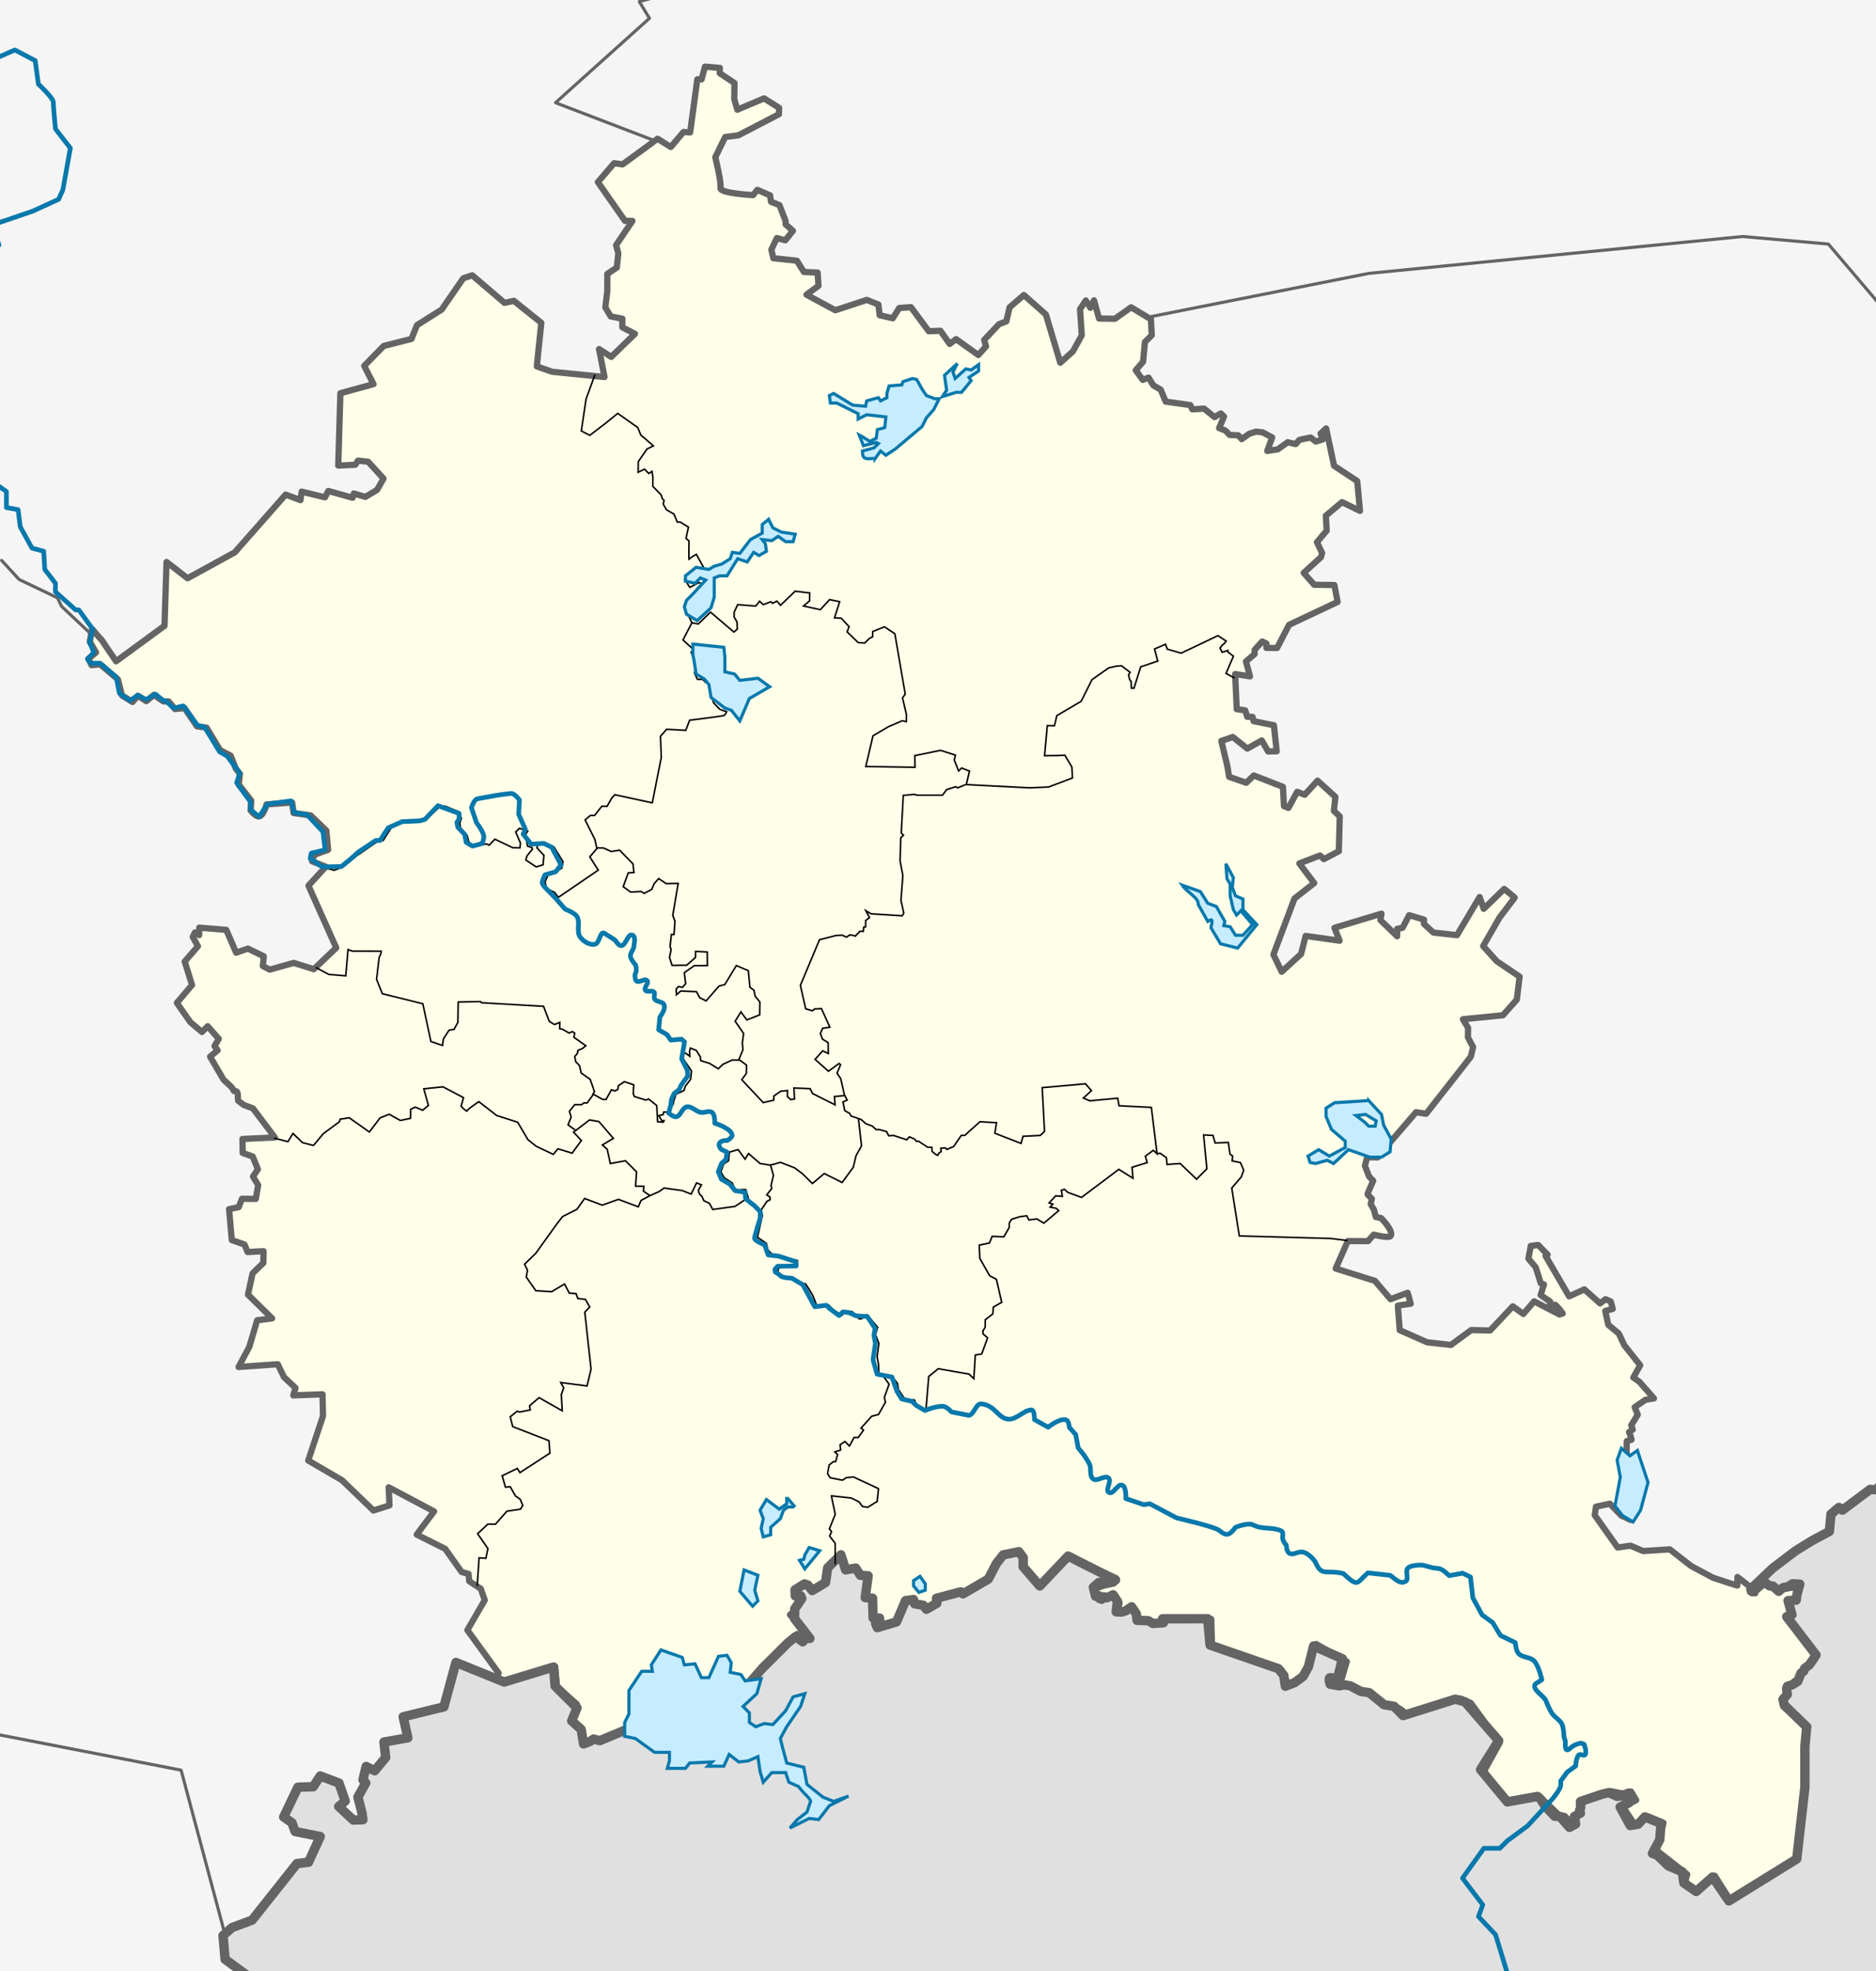 <?xml version="1.0" encoding="UTF-8" standalone="no"?>
<!-- Created with Inkscape (http://www.inkscape.org/) -->

<svg
   xmlns:dc="http://purl.org/dc/elements/1.1/"
   xmlns:cc="http://creativecommons.org/ns#"
   xmlns:rdf="http://www.w3.org/1999/02/22-rdf-syntax-ns#"
   xmlns:svg="http://www.w3.org/2000/svg"
   xmlns="http://www.w3.org/2000/svg"
   xmlns:sodipodi="http://sodipodi.sourceforge.net/DTD/sodipodi-0.dtd"
   xmlns:inkscape="http://www.inkscape.org/namespaces/inkscape"
   version="1.1"
   width="600"
   height="630"
   id="svg2"
   inkscape:version="0.48.1 "
   sodipodi:docname="Outline_Map_of_Borovichi_District_(Novgorod_Oblast).svg">
  <sodipodi:namedview
     pagecolor="#ffffff"
     bordercolor="#666666"
     borderopacity="1"
     objecttolerance="10"
     gridtolerance="10"
     guidetolerance="10"
     inkscape:pageopacity="0"
     inkscape:pageshadow="2"
     inkscape:window-width="1440"
     inkscape:window-height="848"
     id="namedview41"
     showgrid="false"
     inkscape:zoom="0.41428571"
     inkscape:cx="196.50862"
     inkscape:cy="112.42241"
     inkscape:window-x="-8"
     inkscape:window-y="-8"
     inkscape:window-maximized="1"
     inkscape:current-layer="svg2" />
  <defs
     id="defs6" />
  <g
     transform="translate(0,-3397)"
     id="layer2"
     style="display:inline">
    <rect
       width="622.951"
       height="669.238"
       x="-9.643"
       y="-6.451"
       transform="translate(0,3397)"
       id="rect4038"
       style="fill:#f5f5f5;fill-opacity:1;stroke:none" />
  </g>
  <g
     transform="translate(0,-3397)"
     id="layer4"
     style="display:inline">
    <path
       d="M 73.25,4020.159 57.921,3962.805 -0.076,3951.538"
       id="path3983"
       style="fill:none;stroke:#646464;stroke-width:1;stroke-linecap:round;stroke-linejoin:round;stroke-miterlimit:4;stroke-opacity:1;stroke-dasharray:none;display:inline" />
    <path
       d="m 0.521,3576.124 5.586,6.091 12.251,5.862 1.35,2.738 11.014,10.391"
       id="path3925"
       style="fill:none;stroke:#646464;stroke-width:1;stroke-linecap:round;stroke-linejoin:round;stroke-miterlimit:4;stroke-opacity:1;stroke-dasharray:none;display:inline" />
    <path
       d="m 620.069,3531.279 -7.106,-22.426 -10.221,-12.697 -17.973,-21.144 -27.438,-2.415 -119.56,11.789 -58.887,11.672 -21.254,4.233"
       id="path3969"
       style="fill:none;stroke:#646464;stroke-width:1;stroke-linecap:round;stroke-linejoin:round;stroke-miterlimit:4;stroke-opacity:1;stroke-dasharray:none;display:inline" />
    <path
       d="m 219.011,3445.66 -41.341,-15.829 30.047,-26.986 -3.249,-5.325 32.414,-8.998"
       id="path3767"
       style="fill:none;stroke:#646464;stroke-width:1;stroke-linecap:round;stroke-linejoin:round;stroke-miterlimit:4;stroke-opacity:1;stroke-dasharray:none;display:inline" />
    <path
       d="M 521.659,3855.961 z"
       id="path3036"
       style="fill:none;stroke:#000000;stroke-width:0.499px;stroke-linecap:butt;stroke-linejoin:miter;stroke-opacity:1" />
    <path
       d="m 521.71,3852.559 2.093,-3.371 -0.984,-2.397 3.439,-2.371 2.729,-0.44 -4.683,-5.333 -1.922,-1.332 2.201,-3.93 -5.066,-6.381 -1.785,-3.77 -3.361,-2.773 -0.953,-4.438 2.392,-0.644 -0.644,-2.392 -1.691,-0.706 -1.722,1.335 -5.036,-4.5 -4.86,2.25 -7.567,-12.987 0.686,-0.33 -3.015,-3.108 -2.387,0.304 -0.742,4.072 2.34,2.758 1.623,5.129 1.015,0.356 -1.072,3.386 3.031,2.088 -0.015,1.021 1.701,0.026 1.34,1.381 1,1.376 -1.026,0.325 -8.103,-4.206 -3.464,4.031 -3.366,-2.433 -7.263,7.716 -6.023,-0.141 -6.496,4.756 -7.614,-0.838 -8.768,-3.876 -0.602,-7.856 4.113,-0.598 -0.968,-3.496 -5.475,2.038 -5.015,-5.861 -12.53,-3.933 3.876,-8.788 6.444,0.036 1.832,-2.072 c 0,0 4.847,1.258 5.417,0.422 1.081,-1.585 -3.034,-5.71 -3.034,-5.71 l -1.696,-0.366 -0.644,-2.392 -0.995,-1.716 0.366,-1.696 -1.34,-1.381 0.005,-0.34 1.763,-4.056 -1.34,-1.381 -1.309,-3.423 0.722,-2.711 3.402,0.052 3.387,-4.173 8.842,-10.273 3.213,0.509 12.229,-15.587 2.083,-2.691 0.727,-3.051 -1.655,-3.088 0.046,-3.062 -1.66,-2.748 12.788,-1.266 4.462,-4.999 0.892,-7.349 -7.311,-4.937 -4.35,-4.83 5.242,-9.108 4.861,-6.391 -3.361,-2.773 -6.562,6.366 -1.304,-3.763 -7.252,12.181 -7.552,-0.837 -3.02,-2.768 0.021,-1.361 -4.742,-1.433 -2.103,4.051 -1.706,0.314 -0.036,2.381 -5.366,-5.186 0.371,-2.036 -15.041,4.535 1.639,4.108 -10.866,-1.526 -1.449,5.763 -6.211,5.69 -2.639,-5.484 6.738,-17.932 6.3,-4.929 -4.768,-6.277 6.645,-2.542 1.206,1.164 4.798,-2.513 0.29,-11.146 -1.874,-1.768 0.487,-4.457 -5.706,-5.191 -4.11,4.502 -2.409,-0.937 -2.8,5.141 -1.431,-0.582 -0.329,-6.151 -9.311,-3.644 -2.418,2.345 -5.474,-1.905 -0.59,-3.494 -1.9,-7.993 3.683,-1.247 4.604,3.713 4.645,-2.61 2.005,3.512 2.764,-0.037 -0.894,-8.321 -6.504,-1.319 -0.319,-1.366 -1.701,-0.026 -0.649,-2.051 -2.716,-0.382 -0.51,-11.237 4.752,0.753 -1.288,-4.784 2.758,-2.34 0.021,-1.361 2.423,-2.685 1.35,0.701 -0.021,1.361 3.402,0.052 3.856,-7.428 15.523,-7.312 -1.038,-5.398 -6.464,-0.098 -3.345,-3.794 5.521,-5.02 0.361,-1.356 -1.649,-3.428 3.119,-3.696 -0.268,-4.768 5.17,-4.345 5.742,2.809 -0.876,-9.541 -7.412,-4.876 -2.541,-11.948 -1.768,1.657 0.694,1.853 -2.231,0.684 -1.641,-1.286 -1.91,0.39 -1.686,0.356 -1.203,1.343 -2.552,-0.578 -3.176,2.272 -3.352,0.509 1.588,-4.321 -3.079,-1.624 -2.079,-0.234 -2.193,0.689 -2.429,1.723 -1.06,-1.236 -2.762,-0.1 -1.377,-1.427 -2.013,-0.77 1.579,-3.698 -1.043,-0.995 -1.981,1.19 -3.361,-2.732 -3.747,0.242 -0.66,-1.371 -7.868,-1.103 -1.585,-3.805 -2.361,-1.397 -1.543,-2.484 -1.833,0.732 -2.256,-3.076 2.344,-2.707 0.598,-6.336 2.174,-2.129 -0.242,-5.108 -6.349,-3.84 -5.16,3.665 -5.103,-0.077 -1.613,-5.809 -1.156,2.364 -1.467,-2.325 -1.843,2.794 0.554,8.337 -2.842,5.161 -4.038,3.603 -4.588,-15.403 -7.051,-6.232 -4.562,3.935 -1.051,4.487 -2.354,0.906 -4.72,5.032 0.587,2.071 -2.482,2.743 -7.089,-5.071 -2.044,1.529 -2.978,-4.207 -3.725,0.143 -5.709,-7.693 -3.747,0.283 -2.054,3.272 -4.189,-0.964 -0.408,-3.43 -3.717,-1.476 -10.059,3.308 -9.232,-4.983 3.848,-2.825 -0.276,-4.246 -4.383,-0.187 -2.248,-3.599 -7.532,-0.795 -0.639,-2.732 1.758,-3.716 2.711,0.722 2.428,-3.026 -2.35,-2.077 0.015,-1.021 -1.964,-5.134 -2.706,-1.062 -0.309,-2.046 -4.057,-1.763 -1.387,1.68 c 0,0 -10.781,-0.566 -10.415,-2.262 0.366,-1.696 -1.652,-9.831 -1.652,-9.831 l 3.161,-6.479 4.212,-0.537 12.992,-6.746 0.031,-2.041 -4.797,-3.015 -8.562,3.613 -0.969,-3.417 0.077,-5.103 -4.716,-3.134 0.026,-1.701 -4.758,-0.412 -1.083,4.067 -1.361,-0.021 -2.3,16.979 -2.119,-0.132 -4.077,4.802 -4.205,-2.645 -11.192,8.196 -2.716,-0.382 -5.196,6.046 8.659,12.381 2.381,0.036 -5.222,7.747 0.72,2.613 -0.488,4.537 -3.035,2.037 4.8e-4,5.403 -0.641,5.314 1.737,2.869 3.732,0.737 -0.041,2.722 4.051,2.103 -7.598,7.371 -3.884,-2.499 1.744,8.932 -16.772,-1.679 -4.875,-1.713 1.432,-13.93 -8.758,-7.018 -3.014,0.635 -10.315,-8.805 -2.874,0.957 -6.899,10.004 -7.902,4.984 -1.768,4.397 -8.881,2.247 -6.222,6.371 2.974,5.83 -10.593,2.902 -0.692,23.128 5.448,-0.258 0.862,-1.327 3.273,0.369 4.906,5.378 -2.076,3.612 -3.718,2.226 -3.727,-1.077 -0.361,1.356 -7.794,-2.16 -1.052,2.026 -7.459,-1.815 -0.381,2.716 -4.737,-1.773 -16.273,18.468 -15.098,8.278 -6.726,-5.206 -0.65,20.407 -15.485,11.334 -4.659,-6.876 -0.67,-0.691 -2.34,-2.758 -0.742,4.072 1.99,3.433 -2.412,2.005 0.99,2.057 2.727,-0.299 5.711,4.851 1.283,5.124 3.371,2.093 1.732,-2.015 2.696,1.742 2.412,-2.005 3.031,2.088 1.701,0.026 2.005,2.413 3.067,-0.294 3.995,5.845 3.057,0.387 4.314,7.211 3.376,1.753 1.639,4.108 1.335,1.722 -0.392,3.397 4.005,5.165 -0.205,3.097 c 0,0 1.655,2.152 2.751,1.925 1.467,-0.304 2.357,-3.828 2.357,-3.828 l 8.18,-0.615 0.468,3.369 5.433,0.763 5.031,4.84 0.587,6.134 -4.448,1.634 -0.711,2.031 4.397,1.768 -5.536,6.041 8.886,19.871 -7.171,6.838 -6.414,-2.019 -7.698,2.162 -2.186,-1.154 0.288,-3.116 -5.067,-2.459 -3.763,1.304 -3.151,-7.293 -8.637,-0.712 -0.036,2.381 -1.348,-0.842 -0.723,1.412 1.677,2.988 -4.237,4.899 2.347,7.501 -4.851,5.711 4.33,6.191 3.696,3.119 1.829,-1.852 3.541,4.034 -1.355,2.303 1,1.376 -2.412,2.005 4.311,7.394 c 3.676,3.373 2.238,2.007 3.348,3.612 1.768,-0.263 0.991,1.944 1.314,3.083 l 1.801,1.368 2.926,1.086 7.005,9.294 -10.357,0.482 0.073,4.466 3.207,1.149 1.657,4.071 -1.575,2.317 1.66,2.747 -0.748,4.412 -4.423,-0.067 -1.062,2.706 -3.072,0.634 0.871,9.881 4.062,1.423 0.984,2.397 5.108,-0.263 -0.057,3.742 -3.454,3.35 -1.464,6.783 7.711,7.603 -4.773,0.608 -2.511,8.469 -3.439,6.454 12.542,-0.872 1.979,4.113 3.691,3.459 -0.717,2.371 9.354,-0.339 0.152,6.949 -4.719,14.22 10.793,6.289 10.061,9.681 5.129,-1.623 -0.252,-5.788 14.515,7.707 -5.557,7.402 9.118,4.562 5.253,7.404 2.211,0.615 0.206,2.306 3.706,2.438 1.265,3.642 -5.548,9.564 9.999,13.763 -1.052,2.026 3.041,1.407 16.077,-5.54 0.582,6.474 6.381,5.541 -2.119,5.072 4.02,4.144 -0.057,3.742 2.722,0.041 0.711,-2.031 2.371,0.717 47.922,-18.668 14.866,-15.427 2.67,3.443 2.407,-1.665 -7.366,-7.938 4.485,-4.015 -2.92,-2.846 3.284,-2.834 2.739,3.004 3.778,-2.325 1.098,-5.088 3.799,-3.685 1.335,1.722 0.629,3.412 1.722,-1.335 2.68,2.763 2.462,-0.042 -1.199,6.526 2.046,-0.309 0.577,6.814 2.722,0.041 -2.082,2.691 7.521,-2.268 c 0,0 1.454,-6.103 2.815,-6.082 1.361,0.021 3.366,2.433 3.366,2.433 l 1.376,-1 0.99,2.057 4.799,-2.309 0.031,-2.041 6.83,-1.598 1.01,0.696 7.552,-4.309 4.212,-8.443 6.484,-1.263 0.603,5.113 5.01,6.201 9.681,-10.061 14.871,6.691 -0.706,1.691 -3.072,0.634 -2.737,0.979 0.294,3.067 2.78,1.383 2.968,-1.677 1.574,1.846 -0.935,3.65 1.294,0.601 4.22,-2.438 1.589,4.668 7.139,0.449 1.773,-1.994 5.955,-0.15 8.292,0.346 0.247,8.851 22.303,7.484 2.382,5.402 5.402,-2.62 3.231,-11.122 9.783,5.593 -1.794,6.098 -3.397,-0.392 1.66,2.747 3.749,-0.424 5.895,2.011 2.907,0.986 3.483,2.614 c 0,0 1.092,0.539 3.128,0.91 2.036,0.371 4,3.02 4,3.02 l 16.6,-5.79 3.381,1.413 9.334,12.732 -5.248,9.448 8.025,9.309 9.692,-1.795 6.356,6.081 1.915,0.411 3.69,3.459 1.041,-1.345 0.432,-3.338 1.059,-1.379 0.522,-2.718 8.007,-2.621 3.732,0.737 2.732,-0.639 1.66,2.747 -4.119,2.32 3.383,5.114 2.952,-0.636 1.864,-1.453 4.656,1.934 -2.176,8.814 9.752,7.634 -0.722,2.711 4.031,3.464 3.103,-2.675 2.428,-3.026 4.984,7.902 21.979,-13.277 2.255,-23.325 0.757,-18.143 -8.056,-7.268 3.526,-8.113 2.091,-0.769 1.249,-3.082 4.609,-4.194 -9.35,-11.711 -0.304,-2.387 2.722,0.041 -3.015,-3.108 3.752,-0.624 0.088,-5.783 -1.727,1.675 -2.727,0.299 -2.026,-1.052 -0.021,1.361 -3.392,-0.732 -1.33,-2.062 -2.397,0.984 -0.727,3.051 -1.696,-0.366 0.026,-1.701 -4.036,-3.124 -0.041,2.722 -2.371,-0.717 -5.417,-1.784 -6.951,-3.707 -6.863,-5.35 -8.515,0.551 -4.037,-1.721 -4.113,0.577 -7.329,-10.32 0.382,-2.716 4.438,-0.953 3.685,3.799 3.041,1.407 0.488,-12.442 -1.858,-9.357 0.052,-3.402 1.539,-0.487 -0.484,-1.709 -0.33,-0.686 1.204,-0.832 z"
       id="path3040"
       style="fill:#fefee9;fill-opacity:1;stroke:#646464;stroke-width:2;stroke-linecap:butt;stroke-linejoin:round;stroke-miterlimit:4;stroke-opacity:1;stroke-dasharray:none" />
    <path
       d="m 612.998,3876.177 c -1.804,-2.383 -4.119,-4.445 -6.212,-6.597 l -0.676,0.634 -2.313,-1.522 -3.628,4.47 -2.064,-0.083 -8.842,6.621 -1.137,-0.881 -2.53,2.154 -0.512,5.514 -5.519,2.949 -5.289,3.269 -7.363,5.584 -6.963,6.623 0.588,0.88 3.727,-3.119 1.655,1.2 1.102,0.101 1.855,1.66 1.393,-1.149 1.473,-0.291 1.603,-0.957 2.284,0.12 -0.909,3.298 -0.241,1.812 -2.61,0.152 1.258,4.504 -1.685,0.625 9.374,12.24 -1.035,1.599 -1.138,1.597 -1.476,1.117 -0.305,0.879 -0.844,0.597 -1.057,2.636 -1.771,1.116 -1.516,0.472 -0.267,0.799 0.204,1.839 -1.35,1.517 0.394,1.837 7.191,6.977 -0.589,6.2 -0.008,13.196 -2.6,22.817 -21.695,13.42 -5.215,-7.647 -5.243,4.628 -3.965,-2.74 -0.473,-3.542 -4.466,-1.898 -3.575,-3.442 -1.515,-0.542 2.347,-4.395 0.383,-5.194 -5.155,-2.083 -2.109,2.315 -2.572,0.455 -3.232,-5.919 2.656,-1.275 0.32,-1.199 -0.233,-1.998 -1.897,0.876 -1.77,0.18 -2.693,-1.203 -2.192,0.527 -6.863,2.308 0.056,1.998 -0.331,0.762 0.264,0.959 -1.898,1.036 0.327,2.478 -1.939,1.036 -3.029,-3.441 -1.725,-0.115 -3.156,-3.362 -1.3,-2.08 -1.051,-0.88 -9.616,1.744 -8.566,-10.339 5.802,-9.223 -10.763,-12.389 -3.116,-0.884 -16.698,5.25 -2.9,-2.962 -3.202,-0.523 -4.733,-3.844 -2.736,-0.418 -3.324,-1.763 -1.896,-0.329 -1.602,0.324 -2.948,-0.512 c -0.655,-2.577 -0.354,-2.225 2.026,-1.742 l 0.591,-1.118 1.314,-5.273 -9.215,-4.09 -1.652,6.631 -1.73,3.114 -2.742,1.994 -2.906,1.115 -0.502,-3.438 -1.722,-2.161 -21.852,-7.545 -0.79,-8.425 -14.408,0.017 0.264,1.279 -3.368,0.228 -1.432,-0.881 -3.621,-0.135 -0.233,-2.078 -1.512,-2.24 -1.854,1.276 -1.434,0.424 -1.642,-0.097 0.391,-3.356 -1.386,-2.08 -1.983,0.956 -0.884,-0.32 -0.8,0.798 -0.716,-0.29 0.09,-0.755 -1.304,0.072 -0.712,-2.879 1.772,-1.516 3.663,-0.121 1.658,-0.671 -11.67,-5.871 -3.488,-1.785 -9.067,9.562 -5.325,-6.162 0.034,-2.877 -1.43,-1.92 -4.991,1.032 -2.151,2.714 -2.62,5.032 -8.093,4.704 -0.674,-0.656 -7.794,2.067 0.116,1.599 -3.332,1.913 -1.007,-1.28 -2.78,-0.464 -0.352,-1.359 -2.525,0.338 -2.904,6.793 -6.144,1.826 -0.547,-1.28 1.268,-1.756 -2.064,-0.033 -0.167,-6.314 -2.359,-0.207 0.939,-6.952 -2.486,-0.169 -1.512,-2.32 -3.203,0.572 -1.509,-4.798 -4.235,4.15 -0.679,4.715 -4.25,2.551 -1.431,-1.761 -1.052,-0.372 -3.034,1.914 0.086,1.918 1.725,7e-4 0.35,0.88 -2.237,3.274 -0.064,3.117 4.895,6.347 -1.315,-0.107 -0.961,1.168 -2.282,-1.647 -2.41,1.932 -8.306,8.257 -4.052,4.677 -34.493,12.801 -13.346,5.575 -2.022,-0.502 -1.095,0.746 -2.107,0.796 -0.751,-4.637 -3.03,-2.722 1.693,-4.154 -6.999,-6.964 -0.494,-6.091 -15.796,4.787 -15.429,-6.256 -3.855,14.197 -13.027,3.177 1.506,6.716 -7.643,1.347 0.541,4.956 -3.504,4.231 -2.735,-1.363 -1.018,4.234 0.883,1.041 -2.493,4.472 1.299,5.117 0.292,2.159 -3.073,0.093 -4.65,-4.323 2.067,-1.755 -2.011,-5.758 -5.986,-2.247 -2.237,3.434 -4.898,0.149 -4.553,9.521 2.651,1.842 1.007,2.799 8.036,1.611 -3.76,8.227 -3.663,0.399 -14.367,18.09 -6.435,2.388 -2.87,2.553 0.664,7.594 9.886,7.208 0.202,2.718 -4.55,3.59 10.691,8.896 4.66,-4.389 4.417,-1.672 2.985,3.122 1.562,-1.596 0.034,-2.958 1.9,-2.315 7.629,-2.227 2.08,17.003 -2.909,2.713 1.469,3.919 -0.281,2.183 504.199,1.205 z"
       id="path3957"
       style="fill:#e0e0e0;fill-opacity:1;stroke:#646464;stroke-width:3;stroke-linecap:round;stroke-linejoin:round;stroke-miterlimit:4;stroke-opacity:1;stroke-dasharray:none;display:inline" />
    <path
       d="m 267.127,3897.037 -0.018,-6.737 -1.769,-2.313 0.623,-1.434 -0.709,-0.853 1.875,-4.663 -1.234,-5.914 6.366,0.698 2.508,1.241 1.061,1.46 1.68,0.266 3.036,-1.879 0.423,-4.084 -8.004,-3.731 -2.289,0.206 -1.216,0.824 -3.958,-0.782 -0.822,-1.336 0.523,-2.759 1.34,-1.062 0.722,0.011 0.636,-2.276 -0.949,-0.857 1.934,-0.572 -0.215,-1.688 1.58,-1.059 1.421,1.465 1.485,-2.744 1.323,0.02 1.72,-2.38 -0.833,-0.614 3.426,-3.798 2.174,-0.569 2.225,-3.936 -0.337,-1.569 1.507,-4.188 -1.768,-2.433"
       id="path3851"
       style="fill:none;stroke:#000000;stroke-width:0.5;stroke-linecap:butt;stroke-linejoin:round;stroke-miterlimit:4;stroke-opacity:1;stroke-dasharray:none" />
    <path
       d="m 87.655,3760.771 4.434,1.15 1.604,-2.622 3.083,2.934 3.475,0.895 3.186,-3.801 5.11,-3.772 0.253,-0.838 2.894,-0.437 6.427,4.549 3.437,-4.519 2.905,-1.159 3.579,1.979 3.258,-0.672 0.044,-2.887 1.454,-0.7 2.391,0.999 1.828,-1.536 -1.483,-5.316 6.145,-0.628 6.564,3.468 -0.764,2.755 c 0,0 1.895,1.954 1.903,1.473 0.007,-0.481 3.774,-2.95 3.774,-2.95 l 5.708,4.418 6.705,2.147 3.284,5.584 2.615,2.085 5.494,2.61 1.471,-1.782 4.551,1.393 2.949,-4.046 -2.486,-2.684 5.112,-3.892 3,0.527 4.61,5.364 -3.521,2.112 1.544,1.347 1.013,4.587 4.826,-0.889 3.555,3.543 -0.31,4.567 2.646,0.04 -0.144,1.562 2.143,1.476"
       id="path3853"
       style="fill:none;stroke:#000000;stroke-width:0.499px;stroke-linecap:butt;stroke-linejoin:miter;stroke-opacity:1" />
    <path
       d="m 184.058,3758.265 -2.38,-1.72 1.001,-2.511 -0.574,-1.813 1.717,-2.139 2.165,0.033 0.731,-0.591 1.082,0.017 1.966,-2.737"
       id="path3855"
       style="fill:none;stroke:#000000;stroke-width:0.499px;stroke-linecap:butt;stroke-linejoin:miter;stroke-opacity:1" />
    <path
       d="m 246.327,3769.437 3.262,-0.913 4.545,1.753 2.617,1.965 3.082,3.054 3.778,-3.191 5.731,2.854 1.228,-1.666 2.335,-3.213 0.899,-3.716 1.731,-3.102 -0.953,-8.556"
       id="path3857"
       style="fill:none;stroke:#000000;stroke-width:0.499px;stroke-linecap:butt;stroke-linejoin:miter;stroke-opacity:1" />
    <path
       d="m 370.179,3765.664 0.962,0.015 1.904,1.352 0.208,2.169 4.215,-0.297 5.217,5.012 3.299,-3.318 -1.038,-10.843 3.005,0.166 0.685,2.417 4.213,-0.177 0.545,3.738 0.833,0.614 -0.144,1.562 2.639,0.521 1.046,2.422 -0.755,2.154 -3.062,3.563 2.414,15.316 29.222,0.805 5.403,0.683"
       id="path3859"
       style="fill:none;stroke:#000000;stroke-width:0.5;stroke-linecap:butt;stroke-linejoin:miter;stroke-miterlimit:4;stroke-opacity:1;stroke-dasharray:none" />
    <path
       d="m 190.842,3668.019 -0.561,-2.655 -3.153,-6.304 1.706,-1.418 1.323,0.02 2.331,-2.972 1.684,0.026 1.484,-2.624 0.979,-1.068 11.991,2.588 2.867,-14.514 -0.259,-6.741 1.959,-2.256 6.131,0.334 1.252,-3.229 c 0,0 10.486,-1.284 10.971,-1.518 0.485,-0.233 0.86,-1.19 0.86,-1.19 l -2.154,-0.754 -2.014,-2.076 -0.457,-1.571 -0.587,-0.971 0.416,-3.603 -1.919,-0.39 -0.948,-0.977 -1.684,-0.026 -0.933,-1.939 0.279,-2.522 -0.324,-2.411 -1.057,-1.7 0.736,-0.951 -3.322,-3.058 2.85,-5.491"
       id="path3861"
       style="fill:none;stroke:#000000;stroke-width:0.499px;stroke-linecap:butt;stroke-linejoin:miter;stroke-opacity:1" />
    <path
       d="m 190.277,3516.777 -2.84,7.783 -1.516,10.185 2.701,1.402 4.82,-3.67 4.134,-3.34 6.397,4.521 0.984,2.397 4.031,3.464 -2.057,0.99 -2.784,4.041 -0.052,3.402 2.057,-0.99 1.34,1.381 1.031,-0.665 0.309,2.046 -0.041,2.722 2.68,2.763 0.317,1.122 0.592,0.611 -0.259,1.199 1.055,1.821 2.385,1.36 1.044,2.542 0.962,0.015 2.622,1.604 -0.776,3.597 0.949,0.857 c 0,0 -0.097,6.375 0.031,5.895 0.128,-0.479 2.311,-1.649 2.311,-1.649 l 2.225,4.004 -0.027,1.804 -2.522,-0.279 -3.406,2.475 1.646,2.551 2.91,-1.52 1.915,0.631 -2.32,2.251 -0.255,0.959 -1.832,1.777 -0.514,2.158 -0.518,2.398 1.283,2.666 2.039,0.392 3.907,-3.79 7.483,6.37 1.097,-0.946 -0.086,-2.287 -0.938,-1.578 0.024,-1.564 1.119,-2.389 5.768,0.449 1.227,-1.545 1.186,1.101 2.42,-0.926 0.594,0.49 1.334,-0.702 1.183,1.341 4.64,-4.501 4.684,0.552 -0.038,2.526 -1.95,1.655 5.396,1.165 2.936,-3.204 3.238,0.651 -1.642,5.148 2.163,0.153 2.486,2.684 -0.627,1.675 3.557,3.423 2.043,0.151 1.587,-1.54 0.97,-0.467 0.026,-1.684 3.752,-1.507 3.335,2.216 3.316,19.299 -0.86,1.19 1.243,5.312 -0.035,2.285 -1.319,-0.261 -4.359,1.859 -4.977,2.932 -2.315,9.83 15.756,0.239 -0.064,-3.73 8.206,-1.68 4.789,1.516 -0.385,1.558 1.39,3.51 0.977,-0.948 2.511,1 -1.028,4.315 20.316,1.03 6.019,-0.269 7.623,-2.892 -0.188,-3.492 -2.229,-3.763 -2.047,0.089 -4.452,0.053 0.868,-9.611 2.285,0.035 0.771,-3.236 7.769,-4.574 3.474,-6.925 5.351,-3.769 2.535,-0.563 1.565,-0.096 2.735,2.087 -0.494,0.835 0.339,1.449 0.472,0.609 0.087,2.167 0.842,0.013 2.149,-6.825 5.442,-1.842 -1.024,-3.865 3.512,-1.511 0.578,1.573 4.432,1.27 11.755,-5.596 2.621,1.724 -0.37,0.596 -0.975,0.827 -0.614,0.833 0.702,1.334 1.813,-0.574 -0.007,0.481 1.784,1.351 -2.369,5.498 2.744,1.485"
       id="path3823"
       style="fill:none;stroke:#000000;stroke-width:0.499px;stroke-linecap:butt;stroke-linejoin:miter;stroke-opacity:1" />
    <path
       d="m 104.005,3674.399 2.876,0.765 3.025,-1.157 3.778,-3.191 7.538,-5.179 1.323,0.02 2.712,-4.29 3.034,-1.758 6.501,-0.262 2.426,-1.286 3.295,-3.078 1.81,-0.333 4.543,1.874 0.691,2.056 -0.505,1.556 0.219,1.447 2.128,2.438 0.569,2.174 1.427,1.104 4.219,-0.537 0.836,0.374 1.833,-1.897 5.733,2.734 2.285,0.035 0.144,-1.562 -1.511,-3.512 1.221,-1.185 2.633,0.882 -0.738,1.072 0.665,3.74 1.436,0.503 0.113,0.483 -1.717,2.139 -0.381,1.318 3.335,2.216 2.176,-0.689 0.286,-3.003 -2.249,-2.44 0.377,-1.077 2.172,-0.448 2.868,1.247 2.936,4.737 -0.392,2.039 -2.794,1.762 -1.571,0.457 -0.995,2.15 0.448,2.172 2.628,1.243 1.179,1.582 12.764,-8.709 -2.702,-4.252 2.449,-2.85 1.924,0.029 2.509,1.121 2.653,-0.441 4.264,4.396 0.319,2.772 -1.806,0.093 -1.631,4.426 2.38,1.72 3.371,-0.189 0.953,0.616 2.426,-1.286 0.749,-1.793 1.469,-1.662 2.382,1.6 3.851,-0.062 -1.719,10.2 0.692,1.935 -0.305,4.206 -0.842,-0.013 -0.419,3.843 0.346,0.968 -0.52,2.519 0.804,2.539 4.693,-0.049 2.805,-2.484 0.029,-1.924 3.727,0.177 0.054,4.332 -4.212,0.056 -3.162,2.238 0.428,3.495 -0.981,1.188 -1.319,-0.261 -0.734,0.831 0.093,1.806 1.341,-1.183 5.05,0.197 1.053,1.941 2.03,0.993 4.163,-4.749 1.811,-0.454 3.702,-6.079 3.825,1.622 0.521,5.301 1.308,0.982 0.333,1.81 1.534,1.948 -0.062,4.09 -4.115,1.622 -1.886,-2.555 -1.85,2.979 2.708,3.891 -0.408,3.122 0.21,2.048 -1.374,3.348 -2.045,-0.031 -3.029,1.398 -1.465,1.421 -2.741,-1.726 -2.874,-0.886 -0.102,-1.205 -1.292,-2.065 -1.913,-0.751 -0.257,1.079 0.097,1.565 -1.308,-0.982 -0.722,-0.011 -0.381,1.318 2.941,4.376 -0.281,2.642 -1.719,2.26 -0.381,1.318 -2.544,1.164 -0.755,2.154 -0.135,0.96 -0.986,1.549 -0.016,1.083 -2.045,-0.031 -0.253,0.838 -1.329,0.341 0.938,1.578 0.722,0.011 -0.248,0.477 -1.802,-0.148 -0.282,-5.177 -2.615,-2.085 -0.847,0.348 -3.712,-1.139 -0.346,-0.968 0.162,-2.765 -2.992,-1.008 -1.944,1.294 -0.139,1.201 -0.97,0.467 -1.077,-0.377 -1.731,3.102 -1.083,-0.016 -3.102,-1.731 0.492,-0.714 -1.383,-3.991 -2.857,-1.968 -0.565,-2.415 -1.185,-1.221 -0.335,-1.689 0.857,-0.949 0.135,-0.96 1.575,-0.698 0.975,-0.827 -3.809,-2.704 0.261,-1.319 -0.714,-0.492 -1.09,0.465 -2.147,-1.236 -0.84,-0.133 0.031,-2.045 -1.695,0.696 -1.669,-0.988 -1.851,-4.84 -19.833,-1.143 -0.355,-0.366 -7.1,0.133 -0.099,6.495 -1.237,2.267 -1.567,0.217 -1.848,2.859 -0.272,2.041 -3.71,-1.259 -2.584,-12.07 -12.944,-3.204 -1.855,-4.6 0.828,-6.965 0.623,-1.434 0.009,-0.601 -9.263,-0.02 -1.316,-0.501 -0.729,8.41 -5.407,-0.443 -4.177,-2.229"
       id="path3825"
       style="fill:none;stroke:#000000;stroke-width:0.499px;stroke-linecap:butt;stroke-linejoin:miter;stroke-opacity:1;display:inline" />
    <path
       d="m 308.809,3647.794 -2.542,1.044 -0.596,-0.37 -2.901,0.918 -1.35,1.784 -8.06,0 -0.959,-0.255 -3.494,0.308 -0.664,12.021 0.711,0.733 -0.855,0.829 -0.232,7.335 0.891,4.705 -0.602,7.931 0.9,4.104 -0.494,0.835 -9.976,-0.633 -1.669,-0.988 1.17,2.183 -1.217,0.944 -0.031,2.045 -0.603,0.111 -0.14,1.321 -1.083,-0.016 -1.467,1.542 -0.598,-0.25"
       id="path3845"
       style="fill:none;stroke:#000000;stroke-width:0.499px;stroke-linecap:butt;stroke-linejoin:miter;stroke-opacity:1" />
    <path
       d="m 272.948,3695.974 -1.201,-0.139 -0.973,0.707 -1.434,-0.623 -1.926,0.091 -5.314,1.363 -6.116,14.584 1.691,7.485 2.156,0.634 0.731,-0.59 2.167,-0.087 2.677,5.936 -2.291,0.326 -0.747,1.673 0.694,1.815 1.788,1.11 0.067,3.49 -1.791,-0.869 -2.448,2.73 4.273,3.794 3.406,-2.475 0.476,0.368 -1.125,2.75 1.177,1.702 1.241,5.433 -3.253,0.311 0.2,2.65 -7.164,-3.598 -0.818,-1.576 -5.17,-0.199 0.188,3.492 -1.206,0.222 -1.068,-0.979 0.029,-1.924 -2.169,0.208 -2.189,1.531 -0.02,1.323 -3.381,0.791 -6.867,-7.323 1.474,-2.023 0.04,-2.646 -2.498,-1.843"
       id="path3847"
       style="fill:none;stroke:#000000;stroke-width:0.499px;stroke-linecap:butt;stroke-linejoin:miter;stroke-opacity:1" />
    <path
       d="m 270.127,3747.061 0.818,1.576 -1.332,0.581 0.559,2.776 1.551,0.866 0.468,0.849 3.231,1.132 1.544,1.347 2.034,0.753 1.186,1.101 1.082,0.016 2.276,0.636 0.702,1.334 1.565,-0.097 4.19,1.387 0.857,-0.95 1.673,0.747 0.59,0.731 0.603,-0.111 2.978,1.97 1.323,0.02 0.1,1.325 c 0,0 1.899,1.713 1.908,1.112 0.009,-0.601 0.979,-1.068 0.979,-1.068 l -0.104,-1.084 1.445,-0.098 0.474,0.488 2.18,-0.929 2.46,-3.572 1.083,0.016 4.879,-4.377 5.289,0.321 -0.532,3.361 8.372,3.255 0.636,-2.276 5.538,-0.277 1.343,-1.303 -0.75,-13.967 13.854,-1.233 1.892,2.194 -2.562,2.367 2.032,0.873 8.915,-0.827 0.445,2.413 10.338,0.518 1.82,14.825 -1.186,-1.101 -2.555,1.886 0.57,2.054 -4.835,1.49 0.308,3.494 -4.529,-2.836 -11.926,8.962 -4.427,-1.631 -1.068,-0.979 -0.968,0.346 0.332,1.93 -2.163,-0.153 -2.079,2.254 1.197,0.379 -0.857,0.949 1.919,0.39 0.831,0.734 -4.753,4.018 -2.265,-1.358 -2.531,0.323 -0.702,-1.334 -2.291,0.326 -2.539,0.804 -0.74,1.192 -0.022,1.443 -1.73,2.981 -3.727,-0.177 -0.875,2.152 -3.258,0.672 0.177,4.213 3.163,5.582 2.149,1.115 1.693,7.364 -2.67,1.524 -0.153,2.163 -2.435,1.888 -0.036,2.405 -0.74,1.192 0.106,0.964 1.425,1.225 -1.883,5.145 -2.05,0.33 -0.476,7.572 -1.542,-1.467 -9.839,-1.713 -3.045,2.48 -0.882,10.573 -2.752,-1.004 -0.931,-2.059 -3.005,-0.166 -2.118,-3.16 -0.33,-2.05 -1.536,-1.828 -3.003,-0.286 -1.425,-1.225 -0.08,-2.648 -0.445,-2.413 0.547,-4.323 -1.04,-2.783 0.638,-2.396 -3.309,-3.9 c 0,0 -2.072,1.773 -2.664,1.163 -0.592,-0.611 -2.132,-2.198 -2.132,-2.198 l -2.161,-0.273 -1.104,1.427 -2.741,-1.726 -1.421,-1.465 c 0,0 -3.623,0.907 -3.854,0.302 -0.231,-0.605 -1.039,-2.903 -1.507,-3.752 -0.468,-0.849 -2.114,-3.401 -2.114,-3.401 l -1.678,-0.386 -2.502,-1.602 -3.364,-0.292 -1.303,-1.343 0.016,-1.083 1.097,-0.946 3.244,0.29 1.93,-0.332 -0.093,-1.806 -5.035,-1.159 -0.596,-0.37 -2.4,-0.397 -1.421,-1.465 -0.45,-2.052 -2.857,-1.968 1.547,-6.834 -0.332,-1.93 1.846,-2.739 0.97,-0.467 0.013,-0.842 -1.072,-0.738 1.595,-2.021 -0.226,-0.966 0.771,-3.237 -0.913,-3.262 -3.36,-0.532 -3.681,-3.184 -1.11,1.788 -2.24,-3.042 -2.779,0.8 -0.283,2.763 -1.58,1.059 -0.88,2.513 1.055,1.821 2.621,1.724 0.813,1.937 1.19,0.86 0.853,-0.709 1.443,0.022 0.804,2.539 -4.254,2.823 -7.113,0.975 -1.053,-1.941 -1.791,-0.869 -0.581,-1.332 -0.829,-0.855 -0.344,-1.088 0.99,-1.79 -1.555,-0.625 -1.739,3.583 -2.87,-1.126 -5.762,-0.809 -1.702,1.177 -2.907,1.279 -2.79,1.522 -0.873,2.032 -6.34,-2.382 -5.201,1.846 -5.622,-2.131 -2.459,3.452 -4.607,2.336 -1.841,2.378 -6.76,9.402 -3.541,3.435 0.933,1.939 -0.394,2.16 3.061,4.378 5.048,0.317 4.128,-2.464 1.52,2.91 2.163,0.153 0.578,1.573 2.402,0.277 1.407,2.428 -1.589,1.66 2.009,18.197 -1.285,5.394 -8.405,-1.09 0.937,1.698 -0.755,2.154 0.282,5.177 -7.395,-4.203 -3.047,2.6 0.22,1.327 -3.379,0.67 -0.838,-0.253 -2.192,1.771 0.794,3.14 11.601,4.507 0.301,3.975 -9.599,6.231 -0.822,-1.336 -4.848,2.333 1.028,3.625 1.565,-0.097 1.64,2.912 1.547,1.106 0.813,1.937 -0.74,1.192 -4.341,0.656 -3.672,4.155 -2.406,-0.037 -3.295,3.078 3.297,4.742 -0.649,3.118 -2.163,-0.153 -0.618,9.014"
       id="path3849"
       style="fill:none;stroke:#000000;stroke-width:0.5;stroke-linecap:butt;stroke-linejoin:miter;stroke-miterlimit:4;stroke-opacity:1;stroke-dasharray:none" />
  </g>
  <g
     transform="translate(0,-3397)"
     id="layer5"
     style="display:inline">
    <path
       d="m -74.325,3388.763 3.068,9.887 2.728,4.091 8.183,3.068 3.409,3.068 0.341,6.137 5.114,-5.114 1.705,0 11.933,6.137 3.409,-3.068 6.478,2.728 6.137,-1.705 5.114,-3.75 10.91,0.682 5.114,4.432 5.455,-2.387 6.478,3.409 1.023,7.501 c 0,0 4.773,4.432 4.773,5.796 0,1.364 0.682,8.524 0.682,8.524 l 4.773,6.137 -2.387,13.297 -1.364,3.068 -8.183,3.75 -12.956,4.432 2.046,6.478 -5.455,0.682 -1.364,5.114 -6.137,-1.705 -2.387,5.455 2.046,4.432 -2.728,3.068 -1.364,8.864 -9.205,4.432 0,10.569 5.796,4.432 5.114,7.501 -1.023,4.432 3.409,6.478 2.728,5.796 12.956,9.205 0,5.114 3.75,0.682 0.682,5.455 3.75,6.819 3.75,1.023 0.341,5.796 3.409,4.432 0,2.728 6.478,5.796 1.023,0 4.432,6.137 -1.023,4.091 1.364,3.409 -2.046,2.046 1.023,1.364 3.068,0 5.114,4.432 1.023,5.114 3.409,2.387 2.387,-1.705 2.728,1.364 3.068,-1.705 2.387,2.046 0.682,0 2.728,2.386 3.068,-0.682 4.432,6.137 2.387,0.682 4.773,7.842 2.387,1.364 4.091,5.455 -1.023,3.068 4.432,6.137 0,2.387 2.728,2.387 2.728,-4.091 7.501,-1.023 1.023,3.75 4.091,0.682 5.114,5.455 0.682,5.796 -4.432,1.023 -0.341,1.705 3.84,2.683 6.117,-0.093 3.271,-2.675 2.241,-2.009 5.497,-3.663 1.361,0.019 2.611,-4.045 4.452,-1.977 5.618,-0.259 1.708,-0.486 4.146,-4.364 6.77,2.48 -0.027,1.871 -0.695,1.011 0.318,1.536 2.179,2.243 0.473,2.559 2.024,1.22 3.074,-0.806 c 0,0 0.654,-1.57 0.545,-2.374 -0.219,-1.61 -2.32,-4.287 -2.32,-4.287 l -1.632,-4.787 c 0,0 0.784,-2.655 1.913,-2.865 3.203,-0.594 7.382,-1.419 10.743,-1.716 1.13,-0.1 2.692,2.081 2.692,2.081 l -0.237,4.59 2.142,4.795 -0.703,1.521 2.544,3.23 4.048,-0.242 2.534,1.228 2.981,5.658 -1.733,2.187 -3.417,0.971 c 0,0 -0.877,1.859 -0.887,2.539 -0.01,0.68 1.669,2.236 1.669,2.236 l 2.682,2.761 3.013,3.446 c 0,0 2.901,1.064 3.71,2.265 1.255,1.863 -0.251,4.852 1.095,6.651 1.049,1.402 3.02,2.651 4.731,2.28 1.497,-0.325 1.623,-4.308 2.943,-3.53 1.369,0.806 3.54,2.263 3.54,2.263 0,0 1.003,1.728 1.846,1.728 1.648,-4e-4 2.051,-3.92 3.607,-3.38 1.122,0.39 0.636,2.341 0.53,3.524 -0.104,1.158 -1.25,2.146 -1.125,3.302 0.115,1.064 1.662,2.746 1.662,2.746 0.276,1.176 0.341,1.905 -0.214,3.059 0,0 -0.077,1.623 0.481,2.049 0.902,0.69 2.661,-0.979 3.404,-0.12 0.677,0.782 -1.135,2.198 -0.555,3.054 0.518,0.764 2.007,-0.043 2.714,0.55 0.799,0.669 -0.882,2.199 1.149,2.909 2.031,0.71 1.936,0.703 2.189,1.563 0.36,1.222 -1.412,3.552 -1.412,3.552 l -0.399,4.078 2.699,1.57 1.166,1.718 3.407,-0.291 1.008,0.865 -0.929,5.431 1.819,3.599 0.143,1.873 -2.083,2.862 -0.703,1.521 -1.548,1.169 -0.878,1.859 -0.197,1.869 -0.717,2.542 c 0,0 1.485,1.343 2.364,1.225 1.55,-0.208 1.91,-2.9 3.449,-3.183 1.554,-0.286 2.849,1.454 4.398,1.765 1.223,0.245 2.77,-0.728 3.742,0.054 0.911,0.733 0.801,3.414 0.801,3.414 0,0 5.311,1.588 5.559,3.823 0.084,0.758 -1.556,1.679 -1.556,1.679 -3.411,-0.047 -2.8,2.045 -1.913,2.865 l 1.859,0.878 -0.375,2.377 -1.378,1.171 -1.06,2.707 0.986,2.396 2.699,1.57 1.671,2.066 3.225,0.557 0.141,2.044 2.86,2.253 1.844,1.898 -0.03,2.041 c 0,0 -1.782,5.589 -1.795,6.439 -0.012,0.851 3.202,2.088 3.202,2.088 l 1.144,3.249 3.397,0.389 5.419,1.78 0.15,1.363 -5.956,0.084 -0.865,1.008 0.158,0.853 c 0,0 1.013,0.525 1.684,1.215 0.671,0.69 3.562,0.732 3.562,0.732 l 3.543,2.093 3.811,7.031 3.75,-0.456 1.006,1.036 3.03,2.256 1.208,-1.173 1.869,0.197 2.367,1.055 3.57,0.222 2.497,3.779 -0.372,2.206 0.473,2.559 -0.757,5.263 1.294,4.612 4.751,0.919 1.635,4.617 1.496,2.404 3.222,0.727 1.511,1.383 2.699,1.57 c 0,0 4.1,-1.719 6.143,-1.272 0.953,0.208 2.357,1.735 2.357,1.735 1.892,0.327 3.75,0.787 5.599,1.102 1.743,-0.467 2.172,-3.881 3.966,-3.686 4.455,0.486 5.314,4.667 8.606,4.888 2.637,0.178 4.951,-2.893 7.359,-2.956 1.076,-0.028 0.976,3.077 0.976,3.077 l 4.388,2.445 c 0,0 3.899,-3.114 5.818,-2.298 0.795,0.338 0.986,2.396 0.986,2.396 l 2.009,2.241 0.789,4.265 1.671,2.066 c 0,0 1.505,2.085 1.994,3.261 0.607,1.46 -0.146,3.667 1.124,4.61 1.324,0.983 3.728,-1.389 4.938,-0.269 1.124,1.041 -1.221,3.826 0.104,4.595 1.405,0.816 2.796,-2.965 4.287,-2.32 1.351,0.584 1.129,4.27 1.129,4.27 l 5.756,1.955 1.876,-0.313 8.611,4.548 c 0,0 12.134,2.791 13.554,3.939 2.24,1.812 3.144,1.932 5.288,-0.944 0,0 3.977,-1.625 5.626,-0.769 3.059,1.587 5.819,0.564 8.821,1.829 1.652,0.697 -0.565,2.34 1.805,4.62 0.136,4.064 2.575,2.663 4.05,2.27 2.648,-0.704 5.229,3.138 5.229,3.138 2.048,4.873 3.352,2.314 8.964,3.703 4.85,4.577 4.164,2.982 7.83,-0.227 l 7.134,0.784 c 2.193,1.722 3.371,2.802 4.906,1.943 1.253,-0.701 -0.261,-3.216 0.742,-4.243 1.135,-1.162 4.778,-0.952 4.778,-0.952 l 3.39,0.9 c 0,0 1.64,0.057 2.376,0.375 1.041,0.449 2.692,2.08 2.692,2.08 l 4.265,-0.789 2.534,1.228 0.754,6.646 2.983,5.488 3.368,2.43 2.492,4.119 4.731,2.28 c 0,0 0.21,2.51 0.971,3.417 1.207,1.438 3.782,1.088 5.069,2.455 1.48,1.572 2.465,5.99 2.465,5.99 l -2.061,1.331 c -1.339,1.733 2.583,3.678 3.326,5.322 0,0 1.126,2.854 1.982,4.112 0.88,1.294 2.5,2.041 3.183,3.449 0.578,1.191 0.624,3.922 0.624,3.922 l 0.486,1.708 c 0,0 -0.524,4.014 1.501,2.063 1.407,-1.356 3.427,-1.652 3.427,-1.652 l 1.016,0.355 c 0,0 1.068,2.573 0.291,3.407 -0.425,0.455 -1.368,-0.396 -1.871,-0.028 -0.999,0.731 -1.072,3.557 -1.072,3.557 l -2.751,2.002 -2.083,2.862 c 0,0 0.156,1.163 -0.025,1.701 -0.778,2.312 -4.339,5.892 -4.339,5.892 l -6.217,6.726 -6.478,4.773 -2.387,2.387 -5.114,0 -6.819,9.546 6.478,8.524 -1.364,3.75 5.455,5.796 6.137,20.115"
       id="path3864"
       style="fill:none;stroke:#0978ab;stroke-width:1.5;stroke-linecap:butt;stroke-linejoin:round;stroke-miterlimit:4;stroke-opacity:1;stroke-dasharray:none;display:inline" />
    <path
       d="m 199.79,554.994 0,-4.432 1.364,-2.728 0,-7.501 4.091,-6.137 3.409,0 -0.341,-2.046 3.068,-4.773 6.819,2.387 0.682,2.387 3.409,-0.341 2.046,4.432 2.387,0 3.068,-6.819 2.728,-0.341 1.364,2.387 -0.341,3.068 3.409,0.682 1.364,2.046 5.114,-0.682 -1.364,4.773 -4.432,4.091 2.046,2.046 0,3.068 2.046,1.364 2.728,-1.023 2.728,0.341 4.091,-4.432 2.387,-4.432 3.75,-1.023 -1.364,4.091 -4.432,6.478 -2.046,3.75 0.682,2.728 1.364,5.114 5.455,1.364 1.023,5.455 5.114,4.091 3.409,1.364 4.773,-1.705 -6.137,3.068 -3.409,4.432 -3.068,-0.341 -6.137,3.068 2.387,-2.728 3.068,-2.387 1.023,-3.068 c 0,0 0.682,-0.341 -1.023,-2.046 -1.705,-1.705 -2.728,-3.068 -2.728,-3.068 l -3.068,-1.364 -1.023,-3.068 -4.432,0 -2.728,3.068 -1.023,-3.409 -0.682,-4.773 -3.068,1.364 -3.068,0.341 -3.068,-2.387 -1.705,3.75 -5.114,0 1.364,-1.364 -7.16,0.341 -1.364,1.705 -5.796,0 0.682,-2.387 0,-2.728 -4.773,0 -6.137,-4.432 z"
       transform="translate(0,3397)"
       id="path3816"
       style="fill:#c6ecff;fill-opacity:1;stroke:#0978ab;stroke-width:1px;stroke-linecap:butt;stroke-linejoin:miter;stroke-opacity:1" />
    <path
       d="M 522.318,464.986 z"
       transform="translate(0,3397)"
       id="path3818"
       style="fill:none;stroke:#000000;stroke-width:1px;stroke-linecap:butt;stroke-linejoin:miter;stroke-opacity:1" />
    <path
       d="m 527.091,473.85 -2.387,8.864 -2.387,3.75 -3.409,-2.046 -2.387,-3.068 1.705,-9.205 -1.023,-5.455 1.364,-3.75 2.728,2.387 2.387,-1.705 2.046,6.137 z"
       transform="translate(0,3397)"
       id="path3820"
       style="fill:#c6ecff;fill-opacity:1;stroke:#0978ab;stroke-width:1px;stroke-linecap:butt;stroke-linejoin:miter;stroke-opacity:1" />
    <path
       d="m 437.75,351.781 -10.906,0.688 -2.719,1.719 0,2.719 1.719,4.094 4.406,3.75 0,2.031 -5.094,2.75 -3.406,-2.062 -3.406,2.062 0.656,2.031 1.719,0.344 3.75,-1.031 2.031,1.031 4.781,-4.438 6.812,2.406 3.75,0 2.75,-1.719 0.344,-4.094 -2.406,-4.438 -0.688,-3.406 -4.094,-4.438 z m -1,4.438 3.406,2.062 -0.344,1.688 -2.062,0 -1.344,-1.344 -2.719,-2.062 3.062,-0.344 z"
       transform="translate(0,3397)"
       id="path3822"
       style="fill:#c6ecff;fill-opacity:1;stroke:#0978ab;stroke-width:1px;stroke-linecap:butt;stroke-linejoin:miter;stroke-opacity:1" />
    <path
       d="m 236.611,230.42 -2.728,-3.409 -2.046,-0.682 -4.432,-3.409 -0.682,-4.091 -1.364,-1.705 -2.728,-1.705 -0.682,-4.432 -0.341,-1.705 0,-3.409 9.887,1.023 0.341,3.068 0,4.773 3.068,0.682 1.705,2.046 5.796,-0.682 3.75,2.728 -6.478,3.75 z"
       transform="translate(0,3397)"
       id="path3827"
       style="fill:#c6ecff;stroke:#0978ab;stroke-width:1px;stroke-linecap:butt;stroke-linejoin:miter;stroke-opacity:1;fill-opacity:1" />
    <path
       d="m 219.564,196.326 3.409,2.046 4.432,-4.091 1.023,-3.409 0,-6.137 1.705,-0.682 2.387,0 3.409,-5.455 3.068,1.023 2.046,-3.068 1.705,1.023 2.387,-1.364 -0.341,-2.387 -1.023,-1.364 3.068,0.341 2.046,-1.364 2.387,1.705 2.387,0 0.682,-2.387 -4.432,-0.682 -2.728,-1.364 -1.364,-2.728 -2.046,1.705 0,2.728 -3.75,2.046 -3.409,4.432 -2.387,-0.341 -0.682,2.046 -2.728,1.705 -2.387,0.682 -1.705,1.023 -4.091,-0.682 -3.409,2.728 0,1.705 3.068,0.682 1.705,-1.705 1.705,0.682 -4.432,4.773 -1.705,1.705 -0.682,2.046 z"
       transform="translate(0,3397)"
       id="path3829"
       style="fill:#c6ecff;fill-opacity:1;stroke:#0978ab;stroke-width:1px;stroke-linecap:butt;stroke-linejoin:miter;stroke-opacity:1" />
    <path
       d="m 279.911,146.549 1.705,-2.387 1.705,1.364 3.068,-2.046 8.523,-7.16 1.364,-2.728 2.387,-2.728 1.705,-3.409 -1.364,0 -2.728,-1.023 -1.364,-2.046 -1.705,-3.068 -1.364,-0.341 -3.068,1.023 -0.341,1.023 -4.091,0.341 -0.682,2.387 0,1.364 -2.046,1.023 -0.682,-1.023 -3.75,1.023 -0.341,1.705 -4.091,-0.341 -6.137,-3.75 -1.364,0.682 0.341,2.387 2.046,0 6.819,3.409 0,1.705 2.728,-1.364 6.137,0.682 -0.341,3.409 -2.387,0.682 -0.341,2.728 -2.046,1.023 -2.728,-1.705 -0.682,-0.341 1.364,3.409 4.091,-1.023 0.682,0.341 -1.364,1.364 -3.75,1.023 c 0.052,3.105 1.339,2.387 4.091,2.387 z"
       transform="translate(0,3397)"
       id="path3831"
       style="fill:#c6ecff;fill-opacity:1;stroke:#0978ab;stroke-width:1px;stroke-linecap:butt;stroke-linejoin:miter;stroke-opacity:1" />
    <path
       d="m 301.39,126.775 4.432,-1.364 1.705,0 3.068,-3.75 -0.682,-1.023 3.068,-2.046 0,-2.046 -2.387,1.705 -1.705,-0.341 -3.409,3.068 -0.682,-2.046 1.364,-2.728 -4.091,3.75 0.682,4.773 z"
       transform="translate(0,3397)"
       id="path3833"
       style="fill:#c6ecff;fill-opacity:1;stroke:#0978ab;stroke-width:1px;stroke-linecap:butt;stroke-linejoin:miter;stroke-opacity:1" />
    <path
       d="m 390.375,3698.676 5.455,1.364 3.068,-3.75 3.068,-3.75 -4.432,-4.773 0,-3.409 -2.387,-1.023 -1.023,-2.728 0.341,-3.068 -2.387,-4.432 0.341,4.773 1.023,1.705 0,3.75 1.023,4.432 1.023,1.705 1.364,-1.364 3.75,4.432 -3.068,3.409 -2.387,0 -1.705,-2.728 -2.046,-0.341 0.341,-1.364 -2.728,-4.773 -2.728,-1.023 -2.387,-3.75 -5.796,-2.046 c 1.459,2.193 5.441,4.165 5.114,6.137 l 3.068,5.455 c 2.042,-1.371 1.227,0.411 1.023,2.046 z"
       id="path3848"
       style="fill:#c6ecff;fill-opacity:1;stroke:#0978ab;stroke-width:1px;stroke-linecap:butt;stroke-linejoin:miter;stroke-opacity:1;display:inline" />
    <path
       d="m 240.703,3910.399 1.705,-1.705 -1.023,-3.409 1.023,-4.773 -4.432,-1.705 -1.364,6.819 z"
       id="path3835"
       style="fill:#c6ecff;fill-opacity:1;stroke:#0978ab;stroke-width:1px;stroke-linecap:butt;stroke-linejoin:miter;stroke-opacity:1;display:inline" />
    <path
       d="m 262.182,3892.67 -4.773,5.796 -1.705,-2.728 1.364,-0.341 0.341,-1.364 1.364,-2.386 z"
       id="path3839"
       style="fill:#c6ecff;fill-opacity:1;stroke:#0978ab;stroke-width:1px;stroke-linecap:butt;stroke-linejoin:miter;stroke-opacity:1;display:inline" />
    <path
       d="m 293.889,3905.967 2.046,-0.682 0,-2.046 -1.705,-2.387 -2.046,1.364 0,1.705 z"
       id="path3841"
       style="fill:#c6ecff;fill-opacity:1;stroke:#0978ab;stroke-width:1px;stroke-linecap:butt;stroke-linejoin:miter;stroke-opacity:1;display:inline" />
    <path
       d="m 244.112,3882.442 -0.682,3.068 0.682,2.728 2.387,-0.682 0,-2.387 3.068,-2.728 1.023,-2.728 1.364,-1.023 1.705,0 0.341,-0.341 -2.046,-2.387 -0.341,0 0,1.705 -2.387,1.705 -1.364,-1.023 -2.728,-2.046 -2.046,3.409 z"
       id="path3846"
       style="fill:#c6ecff;fill-opacity:1;stroke:#0978ab;stroke-width:1px;stroke-linecap:butt;stroke-linejoin:miter;stroke-opacity:1;display:inline" />
  </g>
</svg>
